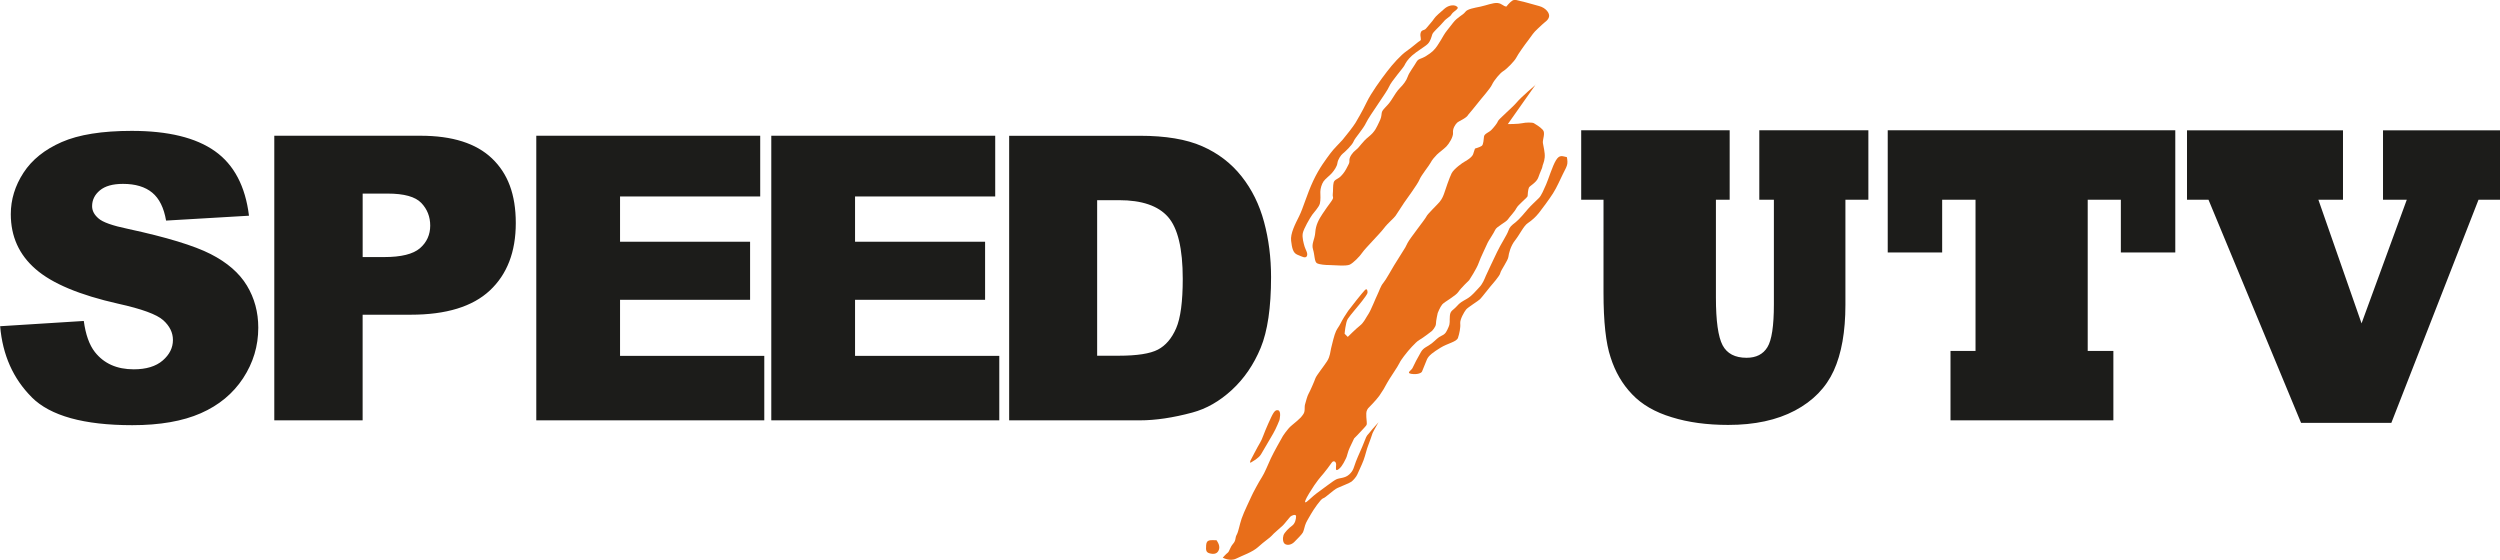 <svg viewBox="0 0 785.31 175.86" xmlns="http://www.w3.org/2000/svg"><path d="m778.56 62.74h6.75v-21.81h-36.75v21.81h7.47l-14.21 38.84-13.56-38.84h7.73v-21.81h-49v21.81h6.75l29.08 70.09h28.36zm-114.7 47.49h-8.06v-47.49h10.41v16.57h17.1v-38.39h-90.33v38.39h17.1v-16.57h10.48v47.49h-7.86v21.81h51.16zm-160.16-18.28c0 9.13.74 15.9 2.23 20.31 1.44 4.54 3.69 8.41 6.75 11.59 3.06 3.23 7.21 5.63 12.45 7.21 5.15 1.61 11.07 2.42 17.75 2.42 8.3 0 15.28-1.51 20.96-4.52s9.74-7.18 12.18-12.51c2.45-5.37 3.67-12.27 3.67-20.7v-33.01h7.21v-21.81h-34.26v21.81h4.58v32.88c0 6.77-.68 11.25-2.03 13.43-1.35 2.23-3.54 3.34-6.55 3.34-3.62 0-6.14-1.31-7.53-3.93-1.4-2.66-2.1-7.66-2.1-15v-30.72h4.32v-21.81h-46.64v21.81h7.01zm-152.18-29.07c7.15 0 12.28 1.75 15.37 5.25s4.64 9.98 4.64 19.46c0 7.16-.69 12.33-2.07 15.52s-3.29 5.43-5.73 6.71-6.55 1.92-12.32 1.92h-6.77v-48.85h6.89zm-34.52 69.16h41.04c4.92 0 10.41-.81 16.47-2.44 4.43-1.18 8.58-3.55 12.44-7.1 3.86-3.56 6.88-7.97 9.06-13.23 2.17-5.26 3.26-12.67 3.26-22.23 0-6.1-.73-11.87-2.2-17.32-1.46-5.45-3.82-10.23-7.07-14.33-3.25-4.11-7.37-7.26-12.35-9.45-4.98-2.2-11.52-3.29-19.61-3.29h-41.04v89.41zm-74.71 0h71.61v-20.25h-45.31v-17.62h40.85v-18.24h-40.85v-14.21h44.03v-19.09h-70.34v89.41zm-73.82 0h71.61v-20.25h-45.31v-17.62h40.85v-18.24h-40.85v-14.21h44.03v-19.09h-70.34v89.41zm-54.56-71.23h7.87c5.16 0 8.68.98 10.55 2.93s2.81 4.33 2.81 7.14-1.08 5.25-3.23 7.1c-2.16 1.85-5.9 2.77-11.22 2.77h-6.77v-19.94zm-27.75 71.23h27.75v-33.18h15.12c11.14 0 19.42-2.54 24.85-7.62s8.14-12.14 8.14-21.16-2.49-15.55-7.47-20.31-12.47-7.13-22.47-7.13h-45.92v89.41zm-76.21-7.26c5.85 5.85 16.39 8.78 31.59 8.78 8.66 0 15.84-1.25 21.53-3.75s10.12-6.17 13.3-11.01c3.17-4.84 4.76-10.12 4.76-15.86 0-4.88-1.19-9.29-3.57-13.23s-6.18-7.25-11.4-9.91-13.87-5.29-25.95-7.9c-4.88-1.01-7.97-2.11-9.27-3.29-1.34-1.14-2.01-2.42-2.01-3.84 0-1.95.81-3.61 2.44-4.97s4.05-2.04 7.26-2.04c3.9 0 6.96.92 9.18 2.75s3.67 4.76 4.36 8.78l26.04-1.53c-1.14-9.27-4.71-16.03-10.7-20.28-6-4.25-14.71-6.37-26.13-6.37-9.31 0-16.64 1.17-21.99 3.51s-9.35 5.55-12.01 9.64-3.99 8.43-3.99 13.02c0 6.99 2.6 12.75 7.81 17.26 5.16 4.51 13.8 8.13 25.92 10.86 7.4 1.63 12.12 3.36 14.15 5.18 2.03 1.83 3.05 3.9 3.05 6.22 0 2.44-1.07 4.58-3.2 6.43-2.14 1.85-5.18 2.78-9.12 2.78-5.29 0-9.35-1.81-12.2-5.43-1.75-2.24-2.91-5.49-3.48-9.76l-26.28 1.65c.77 9.03 4.09 16.47 9.94 22.32" fill="#1c1c1a"/><g fill="#e86e1a"><path d="m473.23 2.08c-1.13-.14-1.41-.99-2.82-1.13s-3.38.71-5.36 1.13c-1.97.42-4.09.71-4.79 1.69s-2.4 1.55-3.81 3.38-2.4 2.96-2.96 3.95c-.57.99-1.13 1.97-1.98 3.24s-1.69 2.12-3.52 3.24c-1.83 1.13-2.4.71-3.1 1.97-.7 1.27-2.26 3.24-2.68 4.51s-1.41 2.54-2.4 3.52c-.99.99-1.55 1.97-2.82 3.95-1.27 1.97-2.82 2.82-2.96 3.95s-.14 1.55-.85 2.96-1.13 2.82-3.24 4.51-2.82 3.24-3.95 4.09-2.11 2.26-2.11 3.24 0 .85-.57 1.97c-.56 1.13-1.13 2.12-2.11 3.1s-1.97.99-2.26 1.97c-.28.99-.14 2.54-.28 3.67s.56.85-.56 2.4c-1.13 1.55-1.55 2.11-2.68 3.81-1.13 1.69-2.12 3.52-2.26 5.78s-1.27 3.52-.71 5.36c.56 1.83.42 3.95 1.27 4.37s2.68.56 3.95.56 5.22.42 6.34-.14c1.13-.56 3.1-2.54 3.95-3.81s5.5-5.92 6.77-7.61 3.1-3.1 3.67-3.95c.56-.85 2.11-3.24 2.68-4.09s4.23-5.78 4.79-7.19 3.1-4.51 3.52-5.36 1.27-1.83 1.97-2.54c.71-.7 2.12-1.69 2.96-2.54.85-.85 2.26-3.1 2.11-4.37s.7-2.54 1.27-3.1c.56-.56 2.96-1.41 3.52-2.54 0 0 2.4-2.82 3.24-3.95.85-1.13 3.66-4.23 4.23-5.5.56-1.27 2.54-3.66 3.52-4.23.99-.57 3.52-3.1 4.09-4.23.56-1.13 2.82-4.23 2.82-4.23s1.83-2.4 2.4-3.24c.57-.85 2.54-2.54 3.1-3.1s1.69-1.13 1.97-2.26-.99-2.82-3.1-3.38-4.93-1.41-5.78-1.55-1.83-.7-2.68-.14-1.83 1.83-1.83 1.83"/><path d="m457.41 1.89c-1.04-.47-2.54-.14-3.67.85s-2.82 2.4-3.25 3.11c-.42.71-1.98 2.4-2.54 3.11-.57.71-1.41.28-1.7 1.41-.28 1.13.42 2.12-.14 2.4-.57.28-2.4 1.98-4.24 3.25s-4.38 4.1-6.21 6.5c-1.84 2.4-4.94 6.64-6.36 9.6-1.41 2.97-2.97 5.51-3.53 6.5-.57.99-3.25 4.38-4.1 5.37s-2.68 2.68-3.81 4.24-3.39 4.38-5.37 8.62-3.11 8.47-4.38 11.02c-1.27 2.54-2.82 5.51-2.54 7.77s.57 3.81 1.98 4.38c1.41.56 2.54 1.27 2.97.42.42-.85-.42-1.98-.71-2.96-.28-.99-.85-2.83-.57-4.24s2.26-4.8 2.97-5.79 2.12-2.4 2.4-3.53.14-2.68.14-3.67.42-2.4.99-3.25 1.98-1.84 2.68-2.68 1.55-1.98 1.7-3.11c.14-1.13 1.13-2.54 1.69-2.97.57-.42 2.97-2.68 3.39-3.81s2.97-3.81 3.96-5.93 6.5-9.6 7.2-11.3c.71-1.7 4.38-5.79 4.8-6.64s.99-1.84 2.4-3.11 4.1-2.82 4.94-3.67c.85-.85 1.13-2.12 1.41-2.97s2.12-2.26 3.39-3.81 2.12-1.55 2.68-2.54c.57-.99 2.97-1.84 1.41-2.54"/><path d="m482.41 26.61s-4.66 3.96-5.93 5.51-5.79 5.37-5.93 5.93-1.41 2.12-2.12 2.82c-.71.71-2.12 1.13-2.26 1.98s-.14 2.54-.71 2.97c-.57.42-2.12.85-2.12.85s-.28.71-.57 1.7c-.28.99-2.12 2.12-2.68 2.4-.57.28-3.39 2.26-4.1 3.67s-1.98 5.23-2.26 6.07c-.28.85-.71 1.98-1.55 2.96-.85.99-3.81 3.81-4.1 4.52-.28.71-5.23 6.92-5.93 8.33l-.71 1.41s-2.83 4.52-3.53 5.65c-.71 1.13-2.54 4.52-3.39 5.51s-1.27 2.54-1.84 3.67-1.98 4.8-2.82 6.07c-.85 1.27-1.41 2.68-2.68 3.67s-3.81 3.53-3.81 3.53l-.99-.99s.28-3.53.99-4.66 3.81-4.66 4.52-5.65 1.69-2.12 1.69-2.68-.14-1.41-.85-.71c-.71.71-4.52 5.51-5.23 6.5s-1.84 2.83-2.4 3.96c-.57 1.13-.85 1.27-1.41 2.4s-1.27 4.24-1.55 5.37-.28 2.54-1.27 4.1c-.99 1.55-3.39 4.52-3.67 5.37s-1.7 4.1-2.12 4.8c-.42.71-.85 2.4-1.13 3.39s.14 2.12-.57 3.11-.85 1.13-1.98 2.12-2.12 1.69-2.68 2.4c-.57.71-1.27 1.55-1.7 2.26-.42.71-2.97 5.23-3.81 7.06-.85 1.84-1.98 4.66-2.82 5.93-.85 1.27-2.97 5.23-3.25 5.93-.28.71-2.4 4.94-3.11 7.06s-.99 4.1-1.55 5.08c-.57.99-.14 1.69-1.13 2.83-.99 1.13-1.13 2.4-1.7 2.82s-1.55 1.55-1.55 1.55 2.26 1.27 4.24.28 5.08-1.98 6.92-3.67 3.81-2.97 4.24-3.53c.42-.57 2.97-2.68 3.53-3.25.57-.57 1.84-2.26 2.26-2.68s1.84-.99 1.84-.14-.28 2.26-1.27 2.97-2.4 2.12-2.68 2.97-.28 2.4.57 2.82 1.98.14 2.83-.71 2.4-2.4 2.68-2.97c.28-.56.42-1.27.71-2.26.28-.99 1.13-2.26 1.84-3.53s3.11-4.8 3.81-4.94c.71-.14 3.25-2.68 4.52-3.25s3.81-1.55 4.38-1.98c.57-.42 1.55-1.55 1.84-2.26.28-.71 1.41-2.97 1.98-4.52s.99-3.53 1.41-4.52 1.27-3.53 1.41-3.96c.14-.42 2.12-3.81 1.84-3.39s-1.84 1.98-2.68 3.11c-.85 1.13-.85.57-1.7 2.82-.85 2.26-1.98 4.52-2.68 6.36-.71 1.84-.71 2.82-2.12 4.1-1.41 1.27-2.97.99-4.1 1.55s-4.52 3.25-5.37 3.81c-.85.57-2.54 1.98-3.25 2.68-.71.71-2.26 1.84.14-2.12s3.67-5.22 4.38-6.07 2.12-2.68 2.68-3.53c.57-.85 1.41-.42 1.41.56s-.42 2.4.85 1.41 1.98-2.97 2.26-3.39.57-2.12 1.13-3.25 1.41-2.97 1.41-2.97 1.84-1.84 2.83-2.97 1.27-1.13 1.13-2.26-.14-1.84-.14-2.68.57-1.55.57-1.55 2.54-2.54 3.53-3.95 1.84-2.83 2.4-3.96c.57-1.13 3.53-5.37 3.95-6.36s2.4-3.39 2.4-3.39 2.54-3.11 3.81-3.81c1.27-.71 3.95-2.82 3.95-2.82s1.27-1.27 1.27-2.26.56-3.39.56-3.39.71-1.84 1.41-2.68c.71-.85 4.24-2.68 5.08-3.96.85-1.27 3.39-3.67 3.39-3.67s2.4-3.67 2.97-5.37 2.68-5.93 2.82-6.36c.14-.42 1.98-3.11 2.4-4.1s3.39-2.4 3.96-3.25 2.12-2.4 2.68-3.53c.57-1.13 3.53-3.39 3.53-3.81s.14-2.12.42-2.68c.28-.57 2.4-1.55 2.97-3.25.57-1.69 1.27-2.97 1.27-3.39s.57-1.27.71-2.83c.14-1.55-.42-3.39-.57-4.52-.14-1.13.85-3.11 0-4.1s-2.4-1.84-2.83-2.12-2.54-.28-3.67 0-4.52.28-4.52.28l8.76-12.43z"/><path d="m392.72 145.4s2.68-1.41 3.39-2.68 2.82-4.8 3.81-6.5 1.98-4.24 1.98-4.24.71-2.83-.42-3.11-1.69 1.13-3.11 4.24c-1.41 3.11-1.83 4.8-2.54 5.93s-3.11 5.79-3.11 5.79z"/><path d="m382.13 169.69c-1.98 0-3.11-.28-3.25 1.55-.14 1.84 0 2.4 1.55 2.68s2.3-.44 2.54-1.55c.28-1.27-.85-2.68-.85-2.68"/><path d="m492.16 49.35c-1.41-.28-2.26-.85-3.39.99s-2.4 6.07-3.11 7.63c-.71 1.55-1.41 3.39-2.26 4.24s-2.54 2.4-3.39 3.39-2.68 3.25-3.95 4.24-1.84 1.41-2.26 2.68-2.4 4.24-3.53 6.64-3.11 6.5-3.53 7.49-.99 2.54-2.12 3.67-2.12 2.54-3.81 3.53c-1.7.99-2.12 1.13-3.25 2.4s-1.98 1.27-2.12 2.97.14 2.26-.42 3.53c-.57 1.27-.85 2.12-2.12 2.68-1.27.57-1.7 1.27-3.11 2.4s-2.54 1.27-3.39 2.68-2.4 4.38-2.68 5.08c-.28.71-2.12 1.55-.42 1.84 1.7.28 3.11-.14 3.39-.71s.99-2.54 1.55-3.81 1.98-2.26 4.24-3.67 5.08-1.84 5.51-3.11.85-3.25.71-4.52 1.27-3.67 1.84-4.38 3.81-2.68 4.38-3.25 2.4-2.97 3.11-3.81c.71-.85 3.11-3.53 3.25-4.38s2.4-3.95 2.54-5.08.67-3.39 2.12-5.23c1.55-1.98 2.68-4.52 3.96-5.37 1.27-.85 2.54-1.98 3.53-3.25s3.11-4.1 4.38-6.07c1.27-1.98 2.26-4.38 3.11-6.07s1.27-2.4 1.41-3.25-.14-2.12-.14-2.12"/></g></svg>
